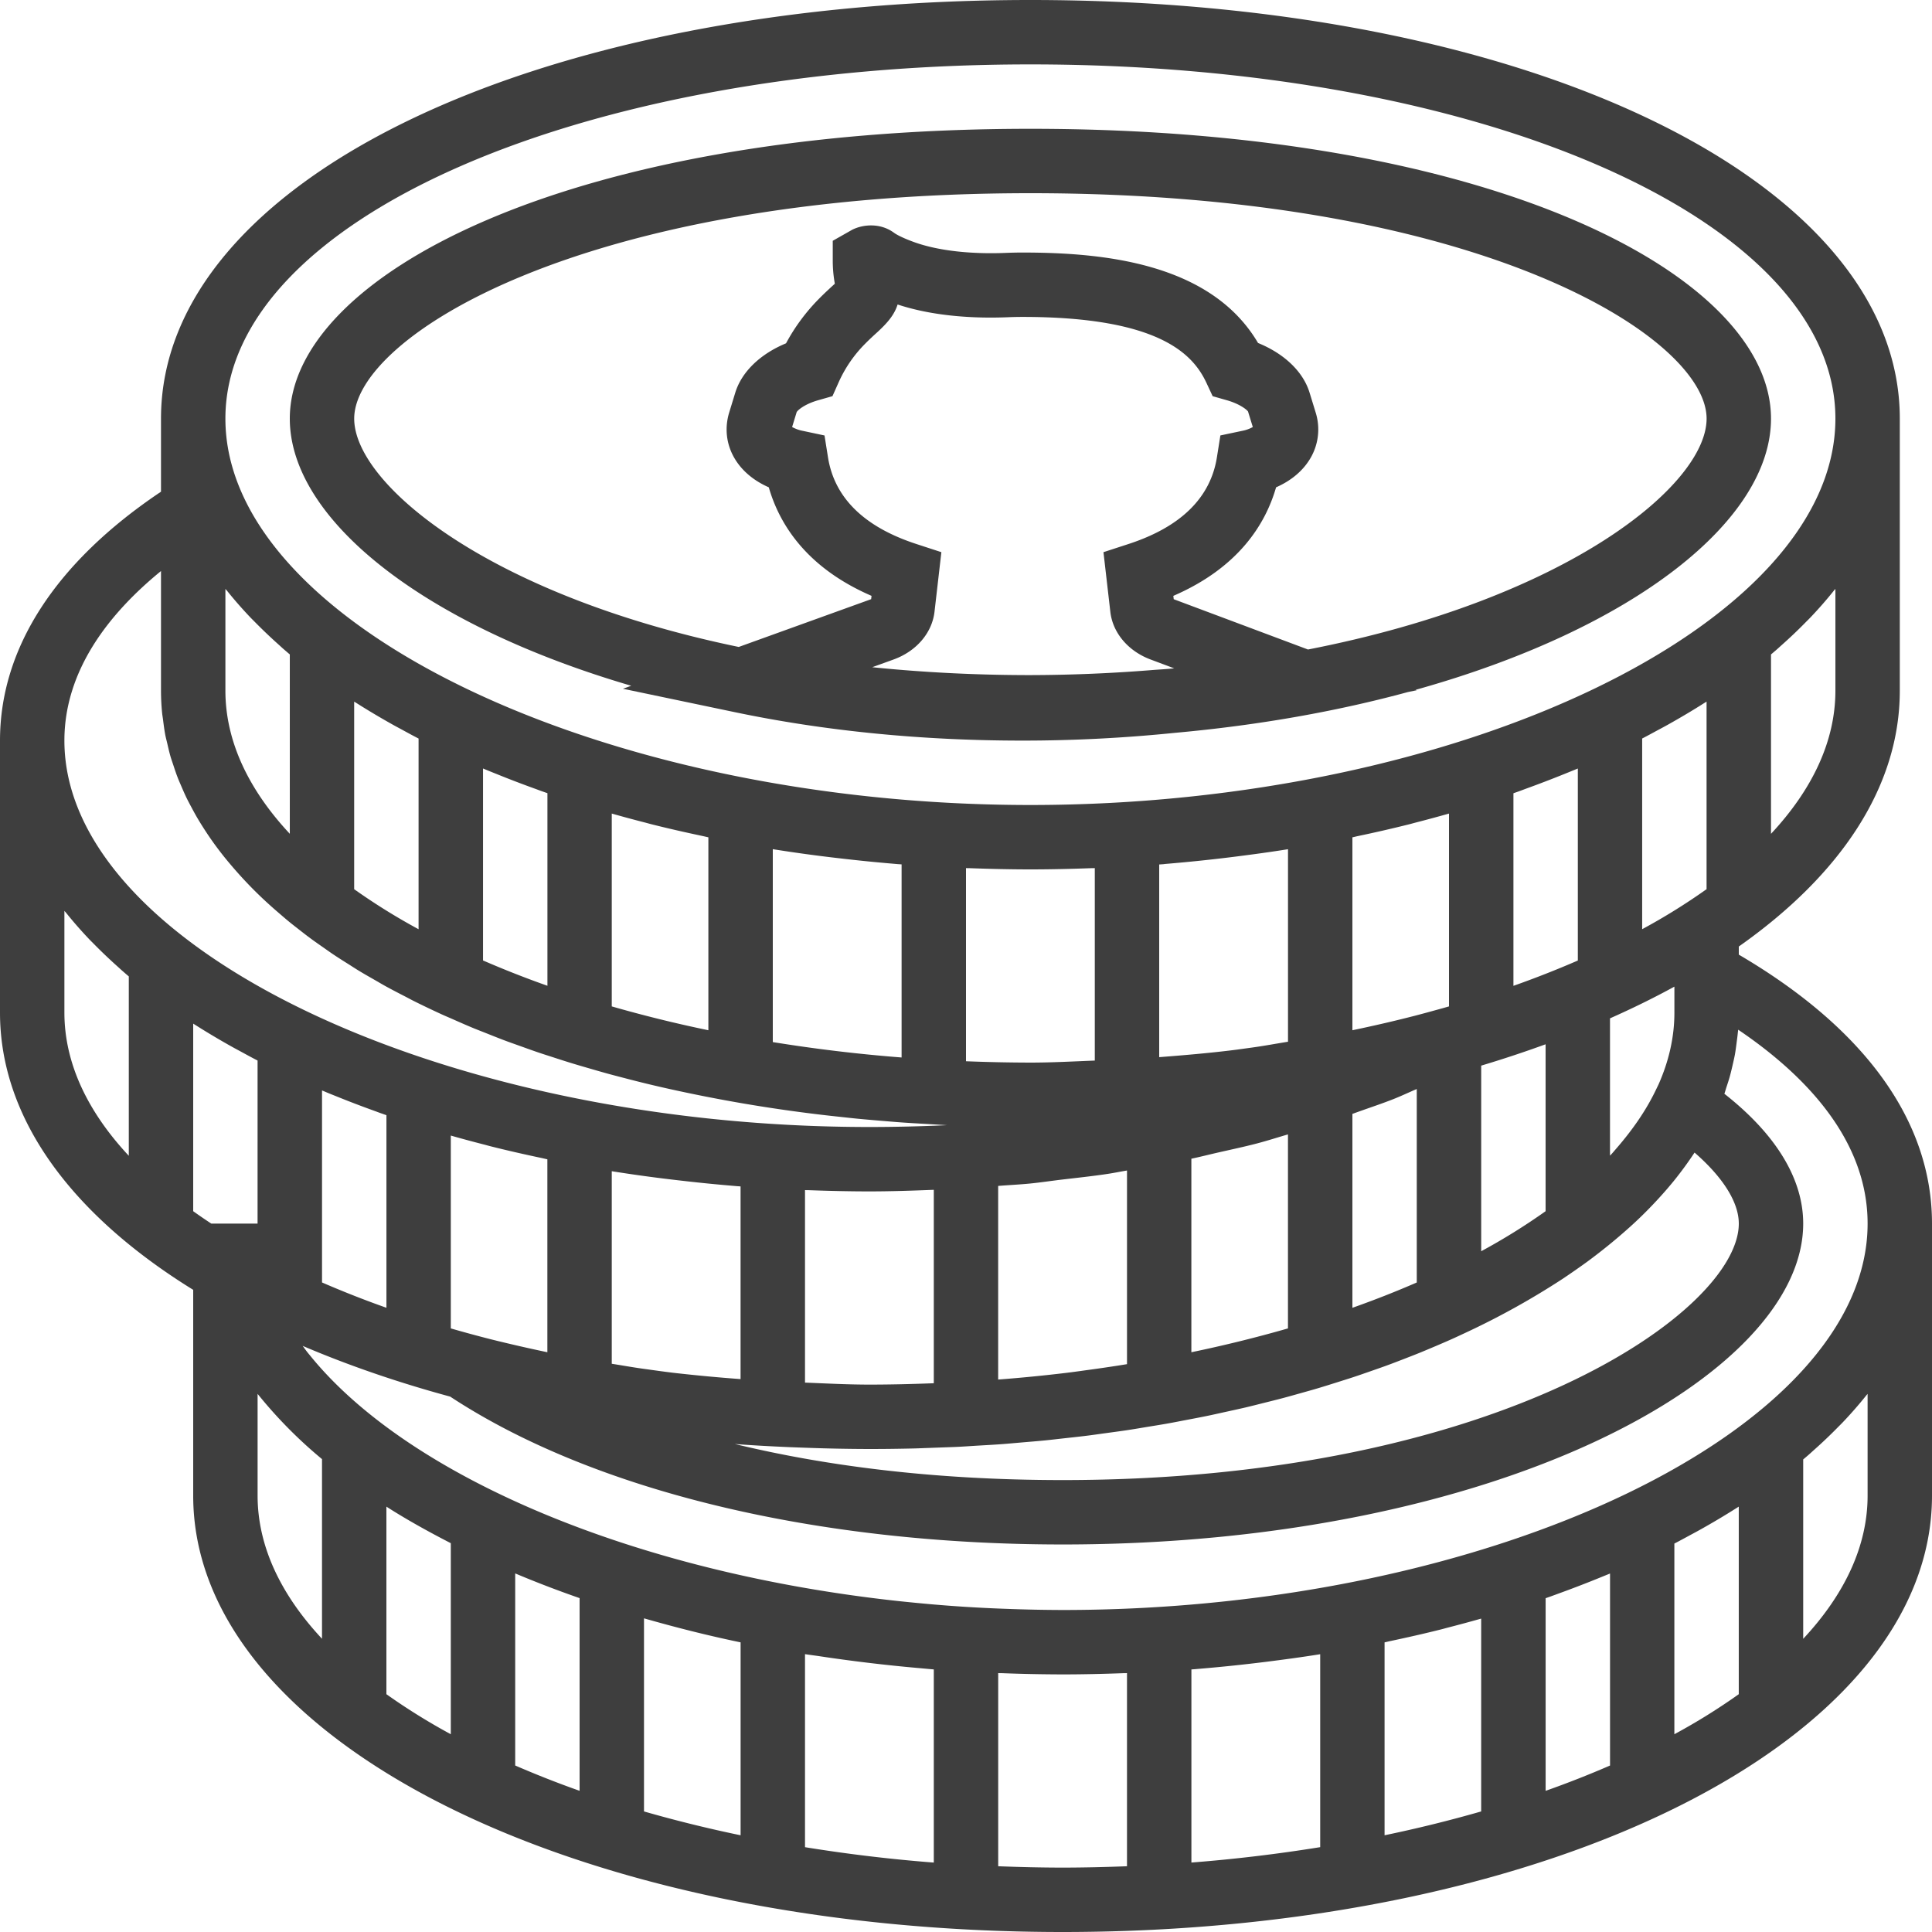 <svg fill="#3e3e3e" height="800" width="800" xmlns="http://www.w3.org/2000/svg" viewBox="0 0 60 60" xml:space="preserve"><path d="m19.603 21.297-.257.093 3.45.722c2.81.59 5.825.888 8.957.888 1.615 0 3.197-.084 4.737-.241 2.638-.238 5.064-.677 7.235-1.267l.273-.056-.034-.013C50.783 19.518 55 16.143 55 13c0-4.424-8.603-9-23-9S9 8.576 9 13c0 3.076 4.04 6.372 10.603 8.297zm8.857-4.402c-1.623-.529-2.546-1.435-2.746-2.692l-.108-.679-.673-.143a1.106 1.106 0 0 1-.333-.12l.141-.462c.036-.066.253-.25.663-.368l.449-.128.19-.426c.198-.444.472-.845.813-1.19.15-.152.274-.265.374-.356.329-.3.544-.551.646-.875 1.19.393 2.521.434 3.443.395.143-.006.288-.009.436-.009 4.261 0 5.301 1.169 5.712 2.048l.193.414.439.125c.412.117.631.302.66.352l.148.481a1.11 1.11 0 0 1-.333.119l-.674.142-.108.68c-.2 1.257-1.124 2.163-2.746 2.692l-.777.253.214 1.858c.076.65.554 1.215 1.249 1.475l.734.275c-.24.026-.489.036-.732.057a48.68 48.68 0 0 1-3.735.153c-1.74 0-3.376-.089-4.911-.245l.661-.239c.709-.256 1.197-.825 1.273-1.484l.213-1.85-.775-.253zM32 6c13.982 0 21 4.488 21 7 0 2.06-4.316 5.6-12.379 7.171l-4.17-1.562-.012-.104c2.005-.868 2.854-2.203 3.191-3.371.47-.206.837-.515 1.064-.9a1.76 1.76 0 0 0 .165-1.424l-.189-.616c-.201-.654-.786-1.211-1.6-1.542-1.476-2.507-4.854-2.809-7.317-2.809-.175 0-.348.004-.518.011-1.118.045-2.13-.074-2.852-.337-.407-.148-.569-.251-.619-.288-.416-.308-.952-.268-1.299-.093l-.603.342v.616c0 .193.014.423.057.675l.007.044a1.604 1.604 0 0 0-.047.042c-.119.109-.267.244-.446.425-.407.412-.75.875-1.022 1.382-.801.332-1.376.884-1.576 1.531l-.189.617c-.148.484-.09.99.166 1.424.227.385.594.694 1.063.9.337 1.168 1.187 2.503 3.191 3.371l-.012.103-4.112 1.484C15.155 18.481 11 15.024 11 13c0-2.512 7.018-7 21-7z"/><path d="M54 29.647v-.252c3.155-2.219 5-4.954 5-7.947V13C59 5.589 47.393 0 32 0S5 5.589 5 13v2.27C1.738 17.456 0 20.116 0 23v8.448c0 3.297 2.235 6.283 6 8.609v6.391C6 54.047 17.86 60 33 60s27-5.953 27-13.552V38c0-3.185-2.086-6.059-6-8.353zM58 38c0 6.393-11.682 12-25 12a48.65 48.65 0 0 1-1.714-.035c-.169-.006-.338-.012-.507-.02a44.396 44.396 0 0 1-2.423-.176c-.139-.013-.278-.028-.416-.042-8.227-.885-15.225-3.852-18.286-7.6-.04-.05-.083-.099-.122-.15-.046-.059-.087-.119-.132-.179 1.407.6 2.938 1.13 4.581 1.575 4.439 2.92 11.346 4.592 19.019 4.592 13.554 0 23-5.252 23-9.965 0-1.389-.844-2.772-2.448-4.032.026-.071.044-.144.068-.216.034-.104.069-.207.098-.311.034-.121.062-.242.09-.364.024-.105.049-.21.069-.316.023-.123.038-.247.054-.37.014-.107.029-.213.039-.32.003-.031.009-.062.011-.093C56.05 33.377 58 35.39 58 38zM37.131 51.836l.089-.008a50.655 50.655 0 0 0 2.133-.223c.555-.07 1.106-.145 1.647-.232v5.992a48.953 48.953 0 0 1-4 .478v-5.997l.131-.01zM43 51.005c.057-.012.11-.026.166-.038.538-.114 1.07-.234 1.59-.365.068-.017.134-.036.202-.054.351-.09.699-.184 1.041-.281v5.989a41.11 41.11 0 0 1-3 .74v-5.991zm5-1.371.16-.056.224-.082a35.22 35.22 0 0 0 1.214-.465l.337-.137.066-.027v5.963c-.638.277-1.304.54-2 .786v-5.982zm4-1.698c.172-.088.338-.18.505-.27.097-.052.194-.104.289-.157.386-.216.761-.438 1.12-.666l.085-.053v5.825a19.25 19.25 0 0 1-2 1.243v-5.922zM12 46.79c.623.399 1.298.774 2 1.135v5.933a19.42 19.42 0 0 1-2-1.243V46.79zm-6-15 .085.053c.36.228.734.45 1.12.666.095.053.193.105.289.157.167.091.333.182.505.27V38H6.562c-.193-.127-.38-.255-.562-.385V31.79zm4.403 2.24c.396.161.8.316 1.214.465.075.027.148.056.224.082l.16.056v5.981a30.747 30.747 0 0 1-2-.786v-5.963l.066.027c.11.048.223.093.336.138zm4.84 1.571c.52.131 1.052.251 1.59.365l.166.038v5.991a48.584 48.584 0 0 1-1.754-.402A40.85 40.85 0 0 1 14 41.255v-5.989c.342.098.69.191 1.041.281.068.018.134.037.202.054zm5.836 1.056a50.92 50.92 0 0 0 1.7.171l.089.008.131.009v5.984a52.053 52.053 0 0 1-2.048-.191c-.326-.038-.647-.085-.969-.129-.332-.046-.655-.104-.983-.156v-5.98a46.63 46.63 0 0 0 2.08.284zM27 37c.671 0 1.336-.023 2-.049v6.007l-.063.002c-.642.024-1.286.04-1.937.04-.67 0-1.334-.036-2-.062V36.96c.044.002.09.001.134.003.617.022 1.238.037 1.866.037zM7 18.289c.016.02.035.039.051.058.222.277.461.55.715.818.057.06.117.118.175.177.226.229.463.454.711.676.059.053.115.106.176.158.058.05.114.099.172.147v5.571c-1.285-1.376-2-2.881-2-4.446v-3.159zm4 3.501.085.053c.36.228.734.45 1.12.666.095.053.193.105.289.157.167.091.333.182.505.27v5.922a19.42 19.42 0 0 1-2-1.243V21.79zm4 2.076.066.027c.111.047.224.092.337.137.396.161.8.316 1.214.465.075.027.148.056.224.082l.16.056v5.981a30.747 30.747 0 0 1-2-.786v-5.962zm4 1.4c.342.098.69.191 1.041.281.068.018.134.037.202.054.52.131 1.052.251 1.59.365l.166.038v5.991a41.11 41.11 0 0 1-3-.74v-5.989zm5 1.106a46.63 46.63 0 0 0 2.08.284 50.92 50.92 0 0 0 1.7.171l.089.008.131.009v5.997a48.517 48.517 0 0 1-4-.478v-5.991zM32 27c.628 0 1.249-.015 1.866-.037.044-.002.09-.001.134-.003v5.977c-.666.026-1.329.063-2 .063a52.84 52.84 0 0 1-2-.042V26.96c.044.002.09.001.134.003.617.022 1.238.037 1.866.037zm4.22-.172a50.655 50.655 0 0 0 2.133-.223c.555-.07 1.106-.145 1.647-.232v5.979c-.376.06-.744.13-1.126.182-.2.027-.398.056-.6.081-.749.092-1.51.157-2.274.216v-5.984l.131-.009c.03-.004.059-.008.089-.01zm7.537-1.227c.068-.017.134-.036.202-.054.351-.09.699-.184 1.041-.281v5.989c-.128.037-.257.073-.386.108l-.004.001c-.224.062-.45.124-.678.183-.551.142-1.111.273-1.681.395l-.251.053v-5.991c.057-.012.11-.026.166-.038a42.665 42.665 0 0 0 1.591-.365zm3.627-1.105a35.22 35.22 0 0 0 1.214-.465l.337-.137.066-.027v5.963c-.638.277-1.304.54-2 .786v-5.981l.16-.056.223-.083zm4.41-1.988c.386-.216.761-.438 1.12-.666l.085-.053v5.825a19.25 19.25 0 0 1-2 1.243v-5.922c.172-.088.338-.18.505-.27.098-.052.195-.104.29-.157zM24.527 44.943l.113.004.128.005.252.009A56.18 56.18 0 0 0 27 45c.468 0 .932-.006 1.393-.017.151-.004.299-.011.449-.016l.187-.007.274-.01c.155-.006.311-.01.465-.018.18-.009.358-.022.537-.033.271-.016.543-.03.811-.05.197-.015.391-.033.587-.05.248-.021.497-.041.742-.065.196-.019.388-.043.582-.064.241-.027.484-.052.723-.082.196-.024.388-.053.582-.079.232-.032.464-.062.693-.097.195-.029.386-.062.578-.094.225-.037.45-.072.672-.112.192-.034.38-.072.57-.108.216-.041.434-.082.647-.126.19-.039.377-.082.565-.123.209-.046.418-.091.624-.139.185-.044.367-.09.549-.136.204-.051.408-.101.608-.154.178-.047.352-.097.528-.146.199-.056.399-.111.595-.17.174-.052.345-.106.516-.16.191-.06.381-.119.568-.181.17-.056.337-.115.504-.173.183-.064.366-.127.545-.193.165-.06.326-.123.487-.185.176-.068.352-.136.524-.206.157-.064.311-.13.466-.195.17-.073.341-.145.507-.22.15-.067.297-.136.444-.205a24.083 24.083 0 0 0 3.009-1.672 25.257 25.257 0 0 0 .749-.521 17.626 17.626 0 0 0 1.348-1.097 12.35 12.35 0 0 0 .596-.574 13.613 13.613 0 0 0 .542-.59c.081-.095.162-.19.239-.286a11.35 11.35 0 0 0 .621-.852C53.51 36.563 54 37.339 54 38c0 2.704-7.412 7.965-21 7.965-4.115 0-7.484-.469-10.179-1.12.562.043 1.132.073 1.706.098zM42 40.615v-6.022l.191-.069c.367-.131.742-.255 1.097-.396.244-.097.472-.206.711-.308v6.009c-.637.277-1.303.54-1.999.786zm-4.217-4.812c.419-.096.844-.185 1.253-.292.328-.086.641-.188.963-.281v6.025a41.11 41.11 0 0 1-3 .74v-6.01c.266-.056.523-.122.784-.182zM46 38.858v-5.764a36.047 36.047 0 0 0 2-.663v5.184a19.42 19.42 0 0 1-2 1.243zm-14.014-2.102c.33-.033.652-.082.979-.121.482-.057.968-.108 1.443-.18.2-.03.393-.071.592-.104v6.014l-.253.041c-.299.046-.6.091-.904.132-.235.032-.469.066-.707.095a48.594 48.594 0 0 1-2.094.207l-.043.003V36.83c.329-.027.661-.042.987-.074zM52 31.448c0 .761-.172 1.507-.493 2.231l-.091.188c-.297.617-.709 1.212-1.206 1.786-.06.068-.115.137-.178.204l-.032.032v-4.263c.7-.311 1.369-.639 2-.985v.807zM16 48.864c.643.271 1.31.527 2 .767v5.984a30.747 30.747 0 0 1-2-.786v-5.965zm4 1.395c.968.277 1.964.531 3 .746v5.991a41.11 41.11 0 0 1-3-.74v-5.997zm5 1.112c.156.025.318.044.476.068a50.5 50.5 0 0 0 3.009.36c.172.015.342.032.515.046v5.999a48.517 48.517 0 0 1-4-.478v-5.995zm32-33.082v3.16c0 1.565-.715 3.07-2 4.446v-5.571c.058-.048.114-.097.171-.146.06-.052.117-.106.176-.158.249-.222.486-.447.711-.676.058-.059.119-.118.175-.177.255-.268.493-.541.715-.818.017-.022.036-.041.052-.06zM32 2c14.019 0 25 4.832 25 11 0 6.393-11.682 12-25 12S7 19.393 7 13C7 6.832 17.981 2 32 2zM5 17.734v3.714c0 .231.012.46.034.688.007.076.022.151.031.227.019.151.038.302.066.452.017.089.041.177.062.266.031.134.061.269.099.402.027.094.061.187.092.281.041.125.082.25.13.374.037.097.08.192.121.288.051.119.103.239.16.357.047.096.098.191.149.286.062.116.124.231.191.345a11.284 11.284 0 0 0 .396.618 10.465 10.465 0 0 0 .452.604 13.927 13.927 0 0 0 .508.59 12.534 12.534 0 0 0 .835.834c.11.1.223.2.338.298.098.084.195.169.296.252.119.098.244.194.368.291.104.081.207.162.315.241.13.096.265.19.4.284.11.077.217.154.33.229.142.095.29.188.438.281.113.071.223.144.339.214.159.097.325.19.49.285.111.063.218.128.331.19.205.113.417.222.629.331.079.041.155.083.235.123.293.147.593.29.899.43.106.048.217.094.325.142.206.091.411.182.623.27.131.054.267.106.4.159.194.077.387.155.586.23.146.055.295.107.443.16.193.069.385.139.581.206.155.053.313.103.471.154.196.064.391.127.59.188.163.05.329.098.494.146.199.058.399.116.601.172.17.047.341.091.513.136a36.81 36.81 0 0 0 1.779.423 47.261 47.261 0 0 0 4.961.791c.186.02.371.041.558.059.25.024.502.045.754.066.186.015.37.032.557.045.263.019.529.034.795.049.177.01.353.022.532.031l.113.007c-.797.037-1.601.057-2.41.057-13.318 0-25-5.607-25-12 0-2.203 1.415-3.973 3-5.266zM2 31.448v-3.16c.016.02.035.039.051.058.222.277.461.55.715.818.057.06.117.118.175.177.226.229.463.454.711.676.059.053.115.106.176.158.058.051.114.1.172.148v5.571c-1.285-1.376-2-2.881-2-4.446zm6 15v-3.16a14.128 14.128 0 0 0 2 2.026v5.579c-1.285-1.375-2-2.88-2-4.445zm23 11.51V51.96c.048.002.097.001.145.003A51.75 51.75 0 0 0 33 52c.628 0 1.249-.015 1.866-.037.044-.002.09-.001.134-.003v5.998c-.661.025-1.327.042-2 .042s-1.339-.017-2-.042zm27-14.669v3.16c0 1.565-.715 3.07-2 4.446v-5.571c.058-.048.114-.097.171-.146.06-.052.117-.106.176-.158.249-.222.486-.447.711-.676.058-.059.119-.118.175-.177.255-.268.493-.541.715-.818.017-.022.036-.041.052-.06z"/></svg>